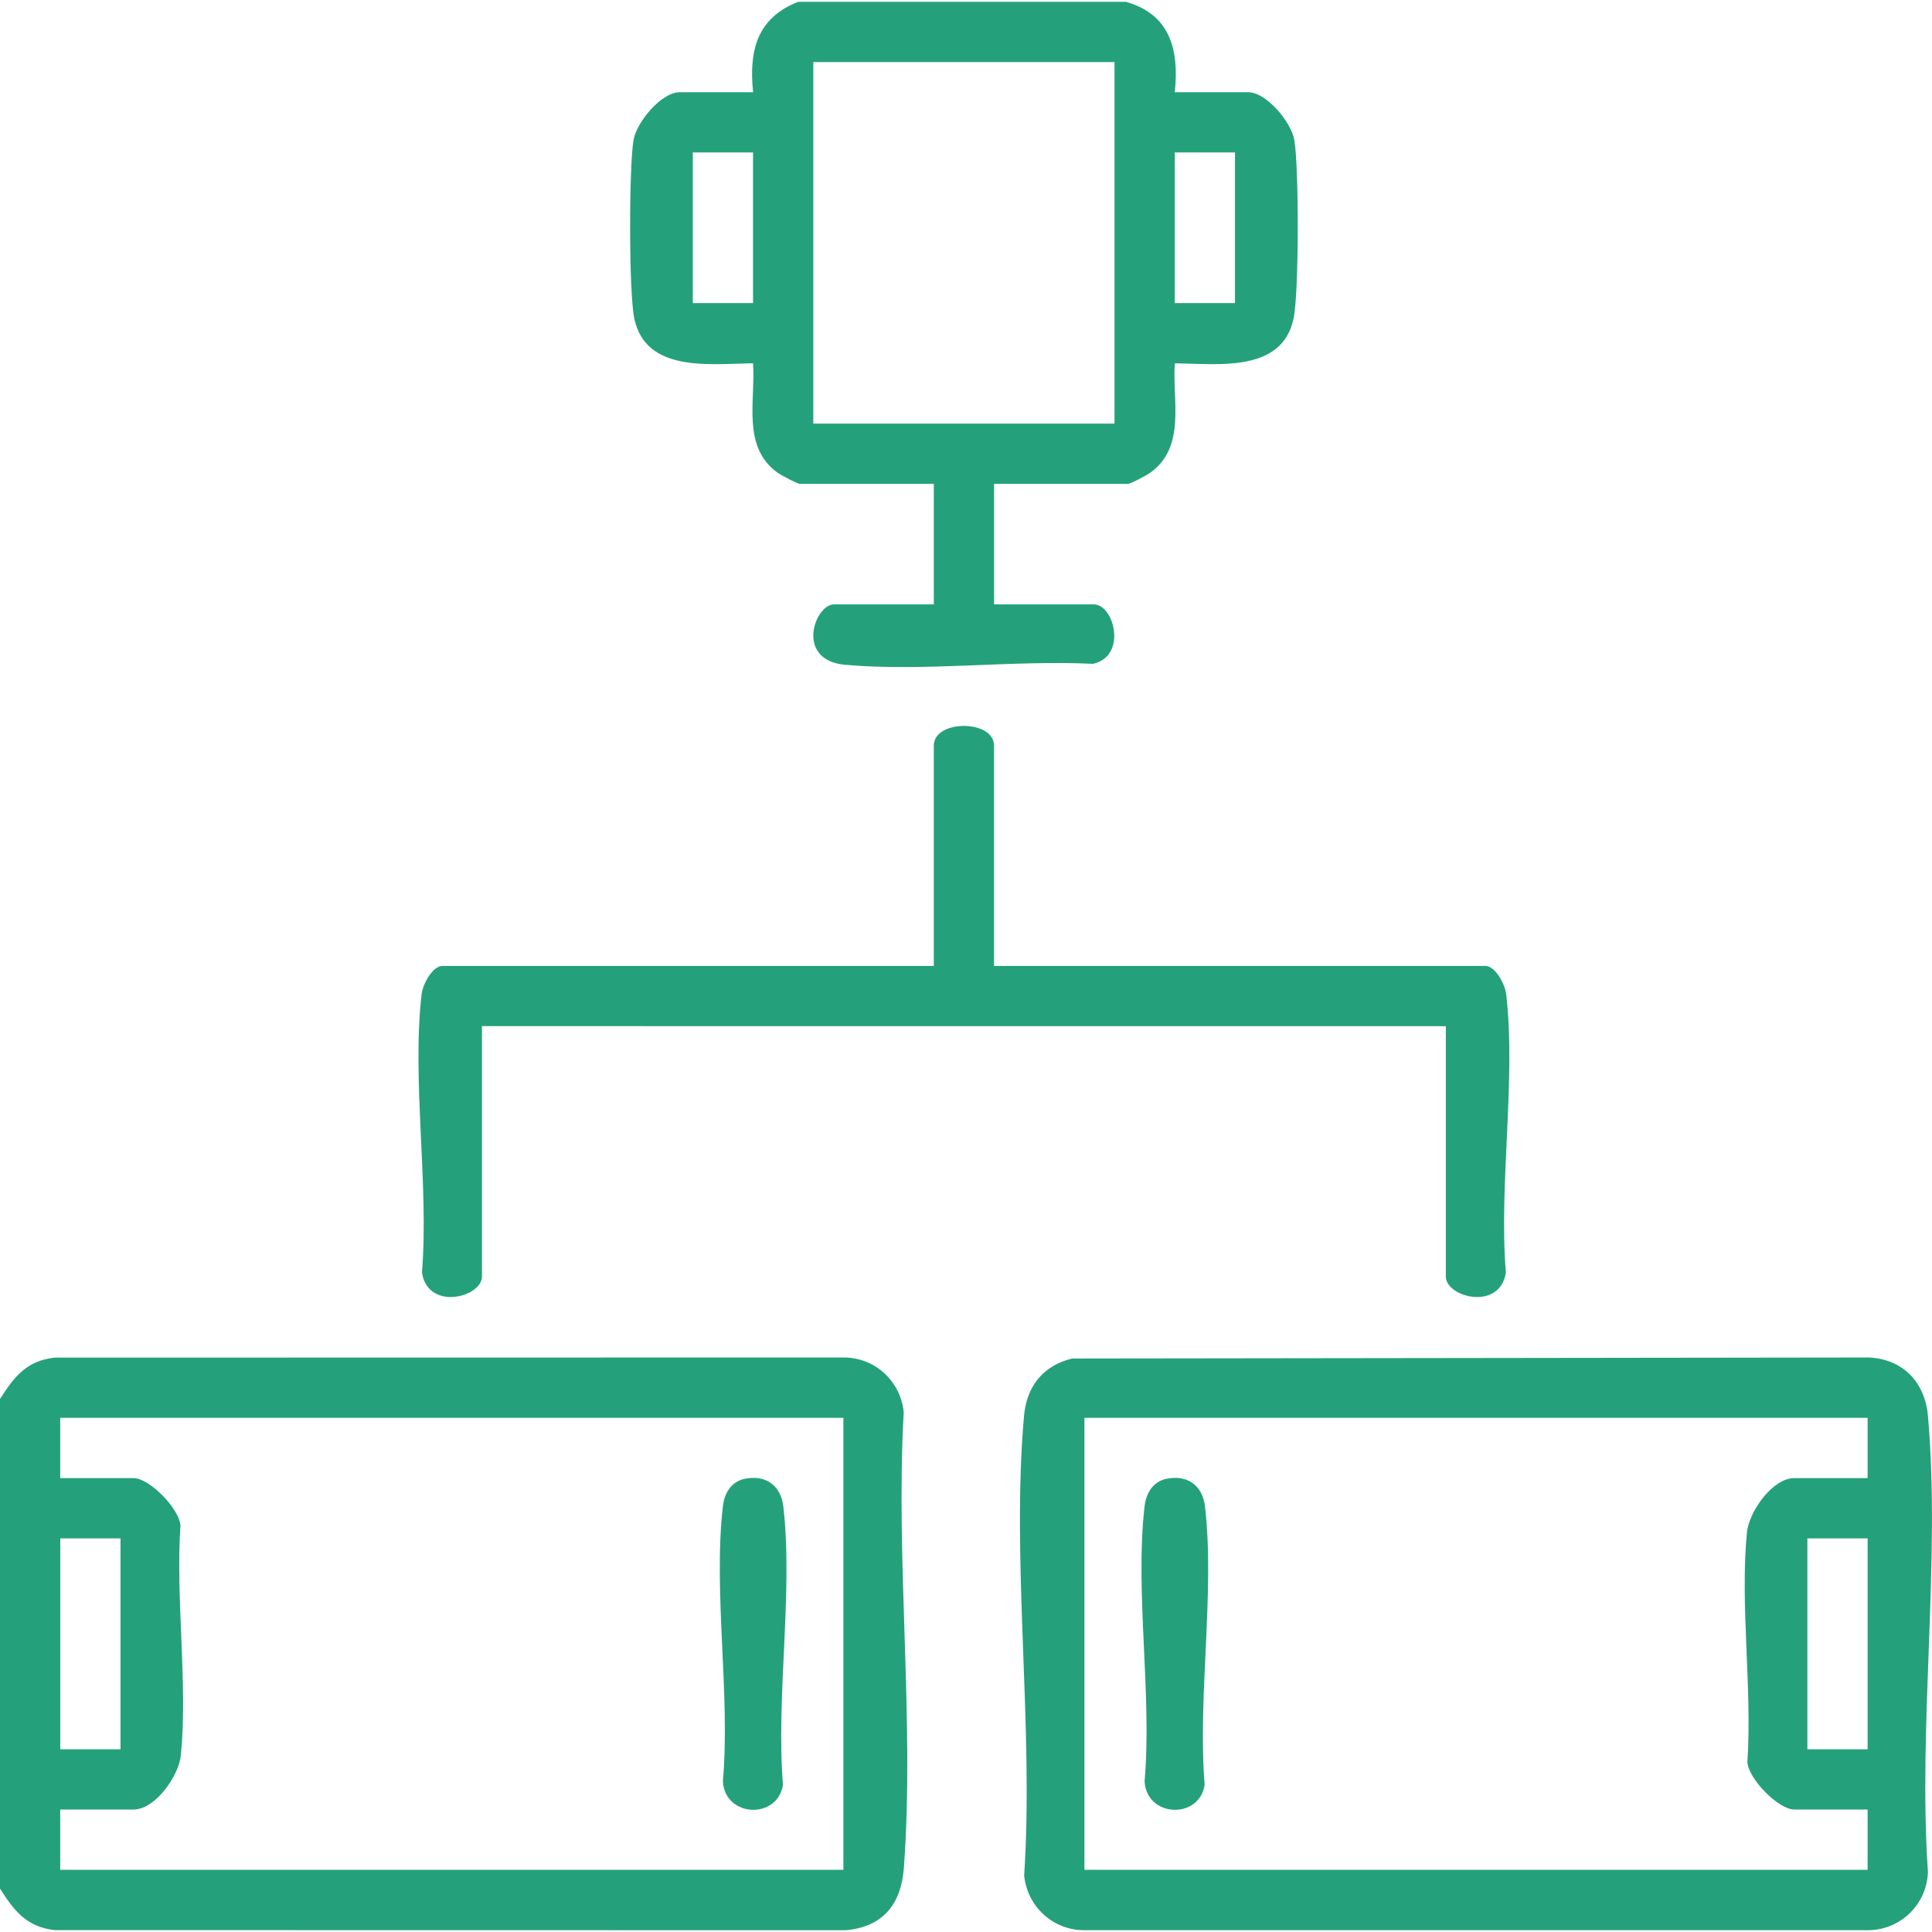 <?xml version="1.0" encoding="UTF-8"?>
<svg id="Layer_1" xmlns="http://www.w3.org/2000/svg" version="1.1" viewBox="0 0 300 300">
  <!-- Generator: Adobe Illustrator 29.8.1, SVG Export Plug-In . SVG Version: 2.1.1 Build 2)  -->
  <defs>
    <style>
      .st0 {
        fill: #24a17b;
      }
    </style>
  </defs>
  <path class="st0" d="M0,293.26v-76.02c2.18-3.44,4.13-5.95,8.48-6.43l122.81-.02c4.75.14,8.59,3.81,9.04,8.5-1.3,23.05,1.72,47.96.02,70.79-.42,5.62-3.27,9.14-9.06,9.65l-122.81-.02C4.13,299.21,2.18,296.7,0,293.26ZM130.97,220.16H9.35v9.36h11.4c2.41,0,7.05,4.66,7.27,7.35-.77,11.42,1.16,24.44.07,35.66-.31,3.23-3.98,8.45-7.34,8.45h-11.4v9.36h121.61v-70.18ZM18.71,238.88h-9.35v32.75h9.35v-32.75Z"/>
  <path class="st0" d="M174.82.28c6.88,1.93,8.3,7.45,7.6,14.04h11.4c2.82,0,6.69,4.63,7.17,7.45.71,4.21.73,23.64-.12,27.67-1.79,8.54-11.93,7.02-18.45,6.98-.39,5.87,1.77,12.95-3.79,16.97-.57.41-3.09,1.75-3.51,1.75h-20.76v18.71h15.49c3.16,0,5.23,8.04-.12,9.23-12.37-.61-26.31,1.24-38.49.15-7.82-.7-4.75-9.38-1.73-9.38h15.49v-18.71h-20.76c-.42,0-2.94-1.34-3.51-1.75-5.56-4.02-3.4-11.1-3.79-16.97-6.52.04-16.66,1.56-18.45-6.98-.85-4.03-.83-23.46-.12-27.67.47-2.82,4.34-7.45,7.17-7.45h11.4c-.67-6.46.61-11.56,7.02-14.04h50.87ZM173.06,9.64h-46.77v56.14h46.77V9.64ZM116.93,23.67h-9.35v23.39h9.35v-23.39ZM191.77,23.67h-9.35v23.39h9.35v-23.39Z"/>
  <path class="st0" d="M166.48,210.95l123.83-.16c5.25.31,8.61,3.9,9.06,9.06,1.99,22.54-1.56,47.96,0,70.81-.15,4.95-4.12,8.91-9.06,9.06h-122.24c-4.75-.14-8.58-3.81-9.04-8.5,1.53-23.02-2.03-48.67-.02-71.37.41-4.58,2.97-7.82,7.47-8.9ZM290,220.16h-121.61v70.18h121.61v-9.36h-11.4c-2.41,0-7.05-4.66-7.27-7.35.77-11.42-1.16-24.44-.07-35.66.31-3.23,3.98-8.45,7.34-8.45h11.4v-9.36ZM290,238.88h-9.35v32.75h9.35v-32.75Z"/>
  <path class="st0" d="M154.35,149.99h76.3c1.55,0,3.05,2.85,3.23,4.37,1.55,13.32-1.16,29.61-.05,43.25-.94,6.02-9.32,3.82-9.32.62v-38.89H74.84v38.89c0,3.2-8.38,5.4-9.32-.62,1.11-13.64-1.6-29.93-.05-43.25.18-1.52,1.68-4.37,3.23-4.37h76.3v-34.21c0-4.08,9.35-4.08,9.35,0v34.21Z"/>
  <path class="st0" d="M115.61,229.64c3.25-.71,5.64,1.01,6.02,4.26,1.56,13.3-1.16,29.62-.05,43.25-.85,5.43-9.02,5.07-9.33-.54,1.18-13.49-1.53-29.53,0-42.72.23-2,1.27-3.8,3.36-4.26Z"/>
  <path class="st0" d="M181.09,229.64c3.25-.71,5.64,1.01,6.02,4.26,1.56,13.3-1.16,29.62-.05,43.25-.85,5.43-9.02,5.07-9.33-.54,1.18-13.49-1.53-29.53,0-42.72.23-2,1.27-3.8,3.36-4.26Z"/>
</svg>